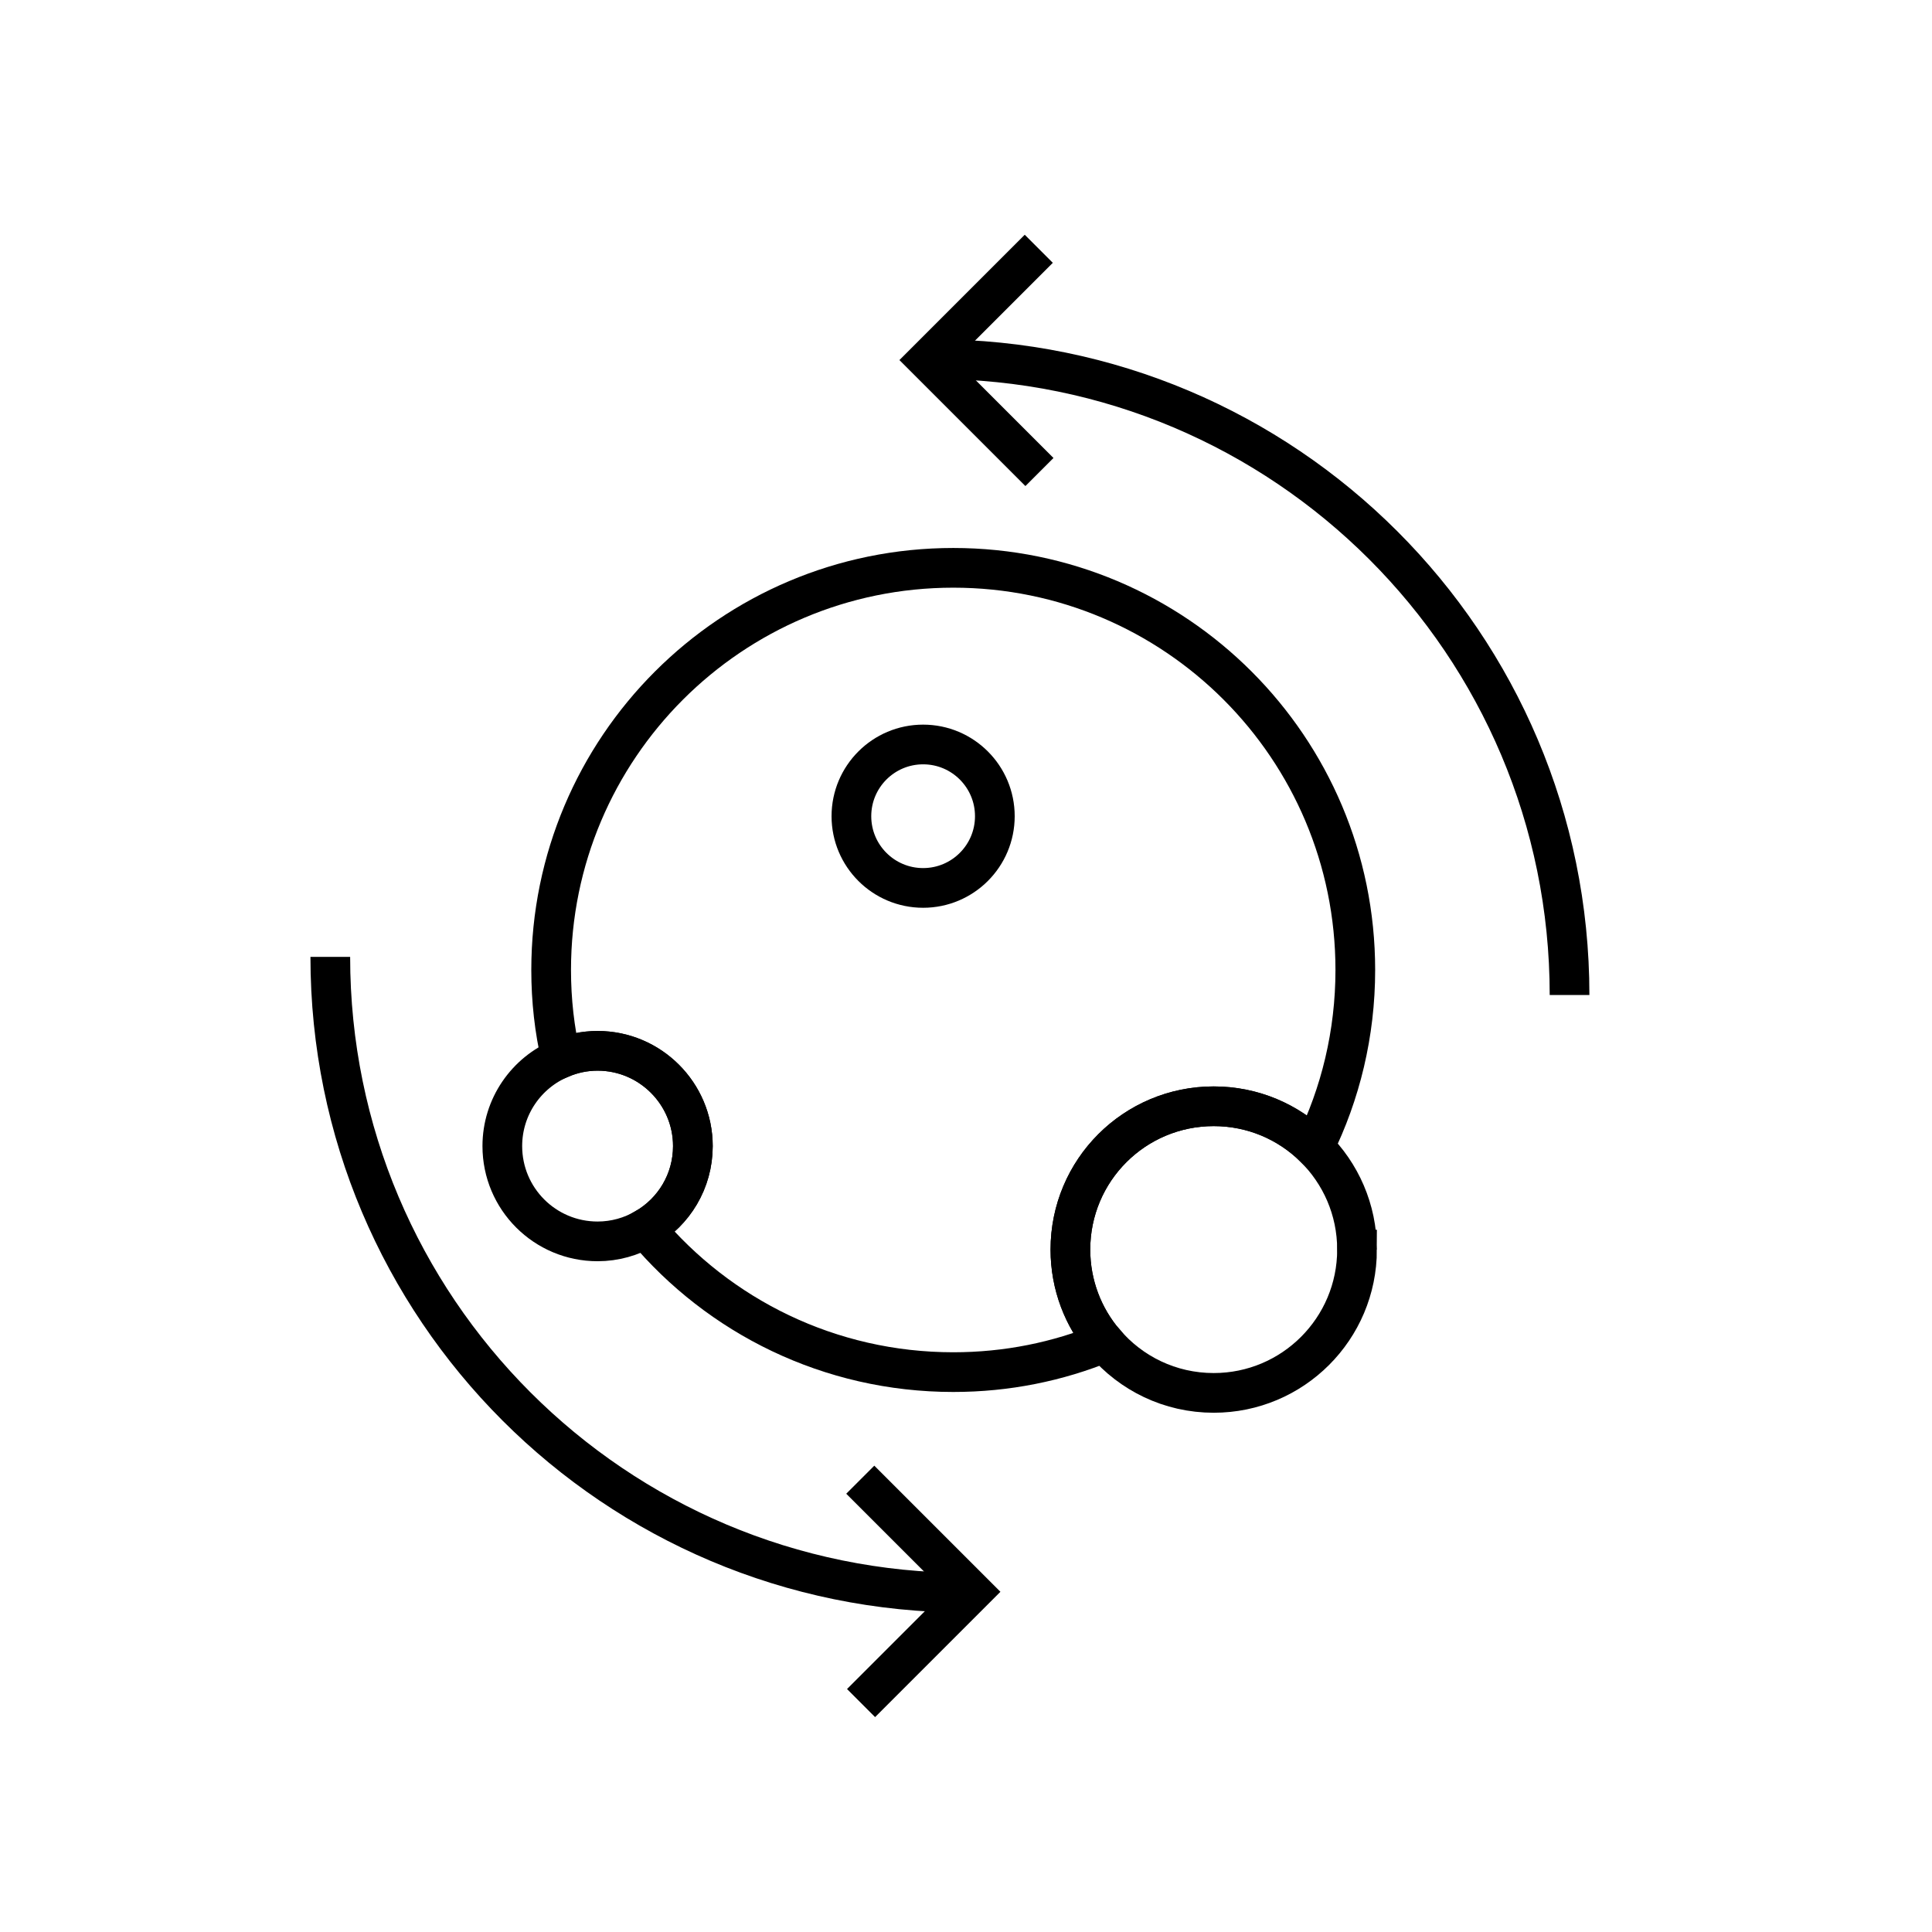 <?xml version="1.0" encoding="UTF-8"?> <svg xmlns="http://www.w3.org/2000/svg" id="Layer_2" data-name="Layer 2" viewBox="0 0 146 146"><defs><style> .cls-1, .cls-2 { fill: none; } .cls-2 { stroke: #000; stroke-miterlimit: 10; stroke-width: 3px; } </style></defs><g id="Layer_1-2" data-name="Layer 1"><rect class="cls-1" width="146" height="146"></rect></g><g id="Layer_2-2" data-name="Layer 2"><path class="cls-2" d="M102.42,73.3c0,4.81-1.12,9.36-3.11,13.4-1.95-1.92-4.63-3.1-7.59-3.1-5.99,0-10.83,4.84-10.83,10.83,0,2.68.97,5.13,2.58,7.02-3.53,1.45-7.38,2.24-11.43,2.24-9.35,0-17.71-4.22-23.27-10.86,2.15-1.24,3.59-3.56,3.59-6.22,0-3.97-3.23-7.2-7.2-7.2-.98,0-1.91.2-2.76.56-.5-2.15-.75-4.38-.75-6.67,0-16.78,13.6-30.39,30.39-30.39s30.38,13.61,30.38,30.39Z"></path><circle class="cls-2" cx="69.76" cy="61.68" r="5.42"></circle><path class="cls-2" d="M52.36,86.61c0,2.66-1.44,4.98-3.59,6.22-1.06.62-2.3.98-3.61.98-3.98,0-7.2-3.22-7.2-7.2,0-2.99,1.83-5.56,4.44-6.64.85-.36,1.78-.56,2.76-.56,3.97,0,7.2,3.23,7.2,7.2Z"></path><path class="cls-2" d="M102.55,94.43c0,5.98-4.85,10.83-10.83,10.83-3.31,0-6.26-1.48-8.24-3.81h-.01c-1.61-1.89-2.58-4.34-2.58-7.02,0-5.99,4.84-10.83,10.83-10.83,2.96,0,5.64,1.18,7.59,3.1,2,1.97,3.24,4.7,3.24,7.73Z"></path><path class="cls-2" d="M70.56,27.14c26.54,0,48.05,21.51,48.05,48.05"></path><polyline class="cls-2" points="78.55 35.67 70.09 27.21 78.5 18.8"></polyline><path class="cls-2" d="M73.01,120.36c-26.54,0-48.05-21.51-48.05-48.05"></path><polyline class="cls-2" points="65.01 111.82 73.48 120.29 65.07 128.7"></polyline></g></svg> 